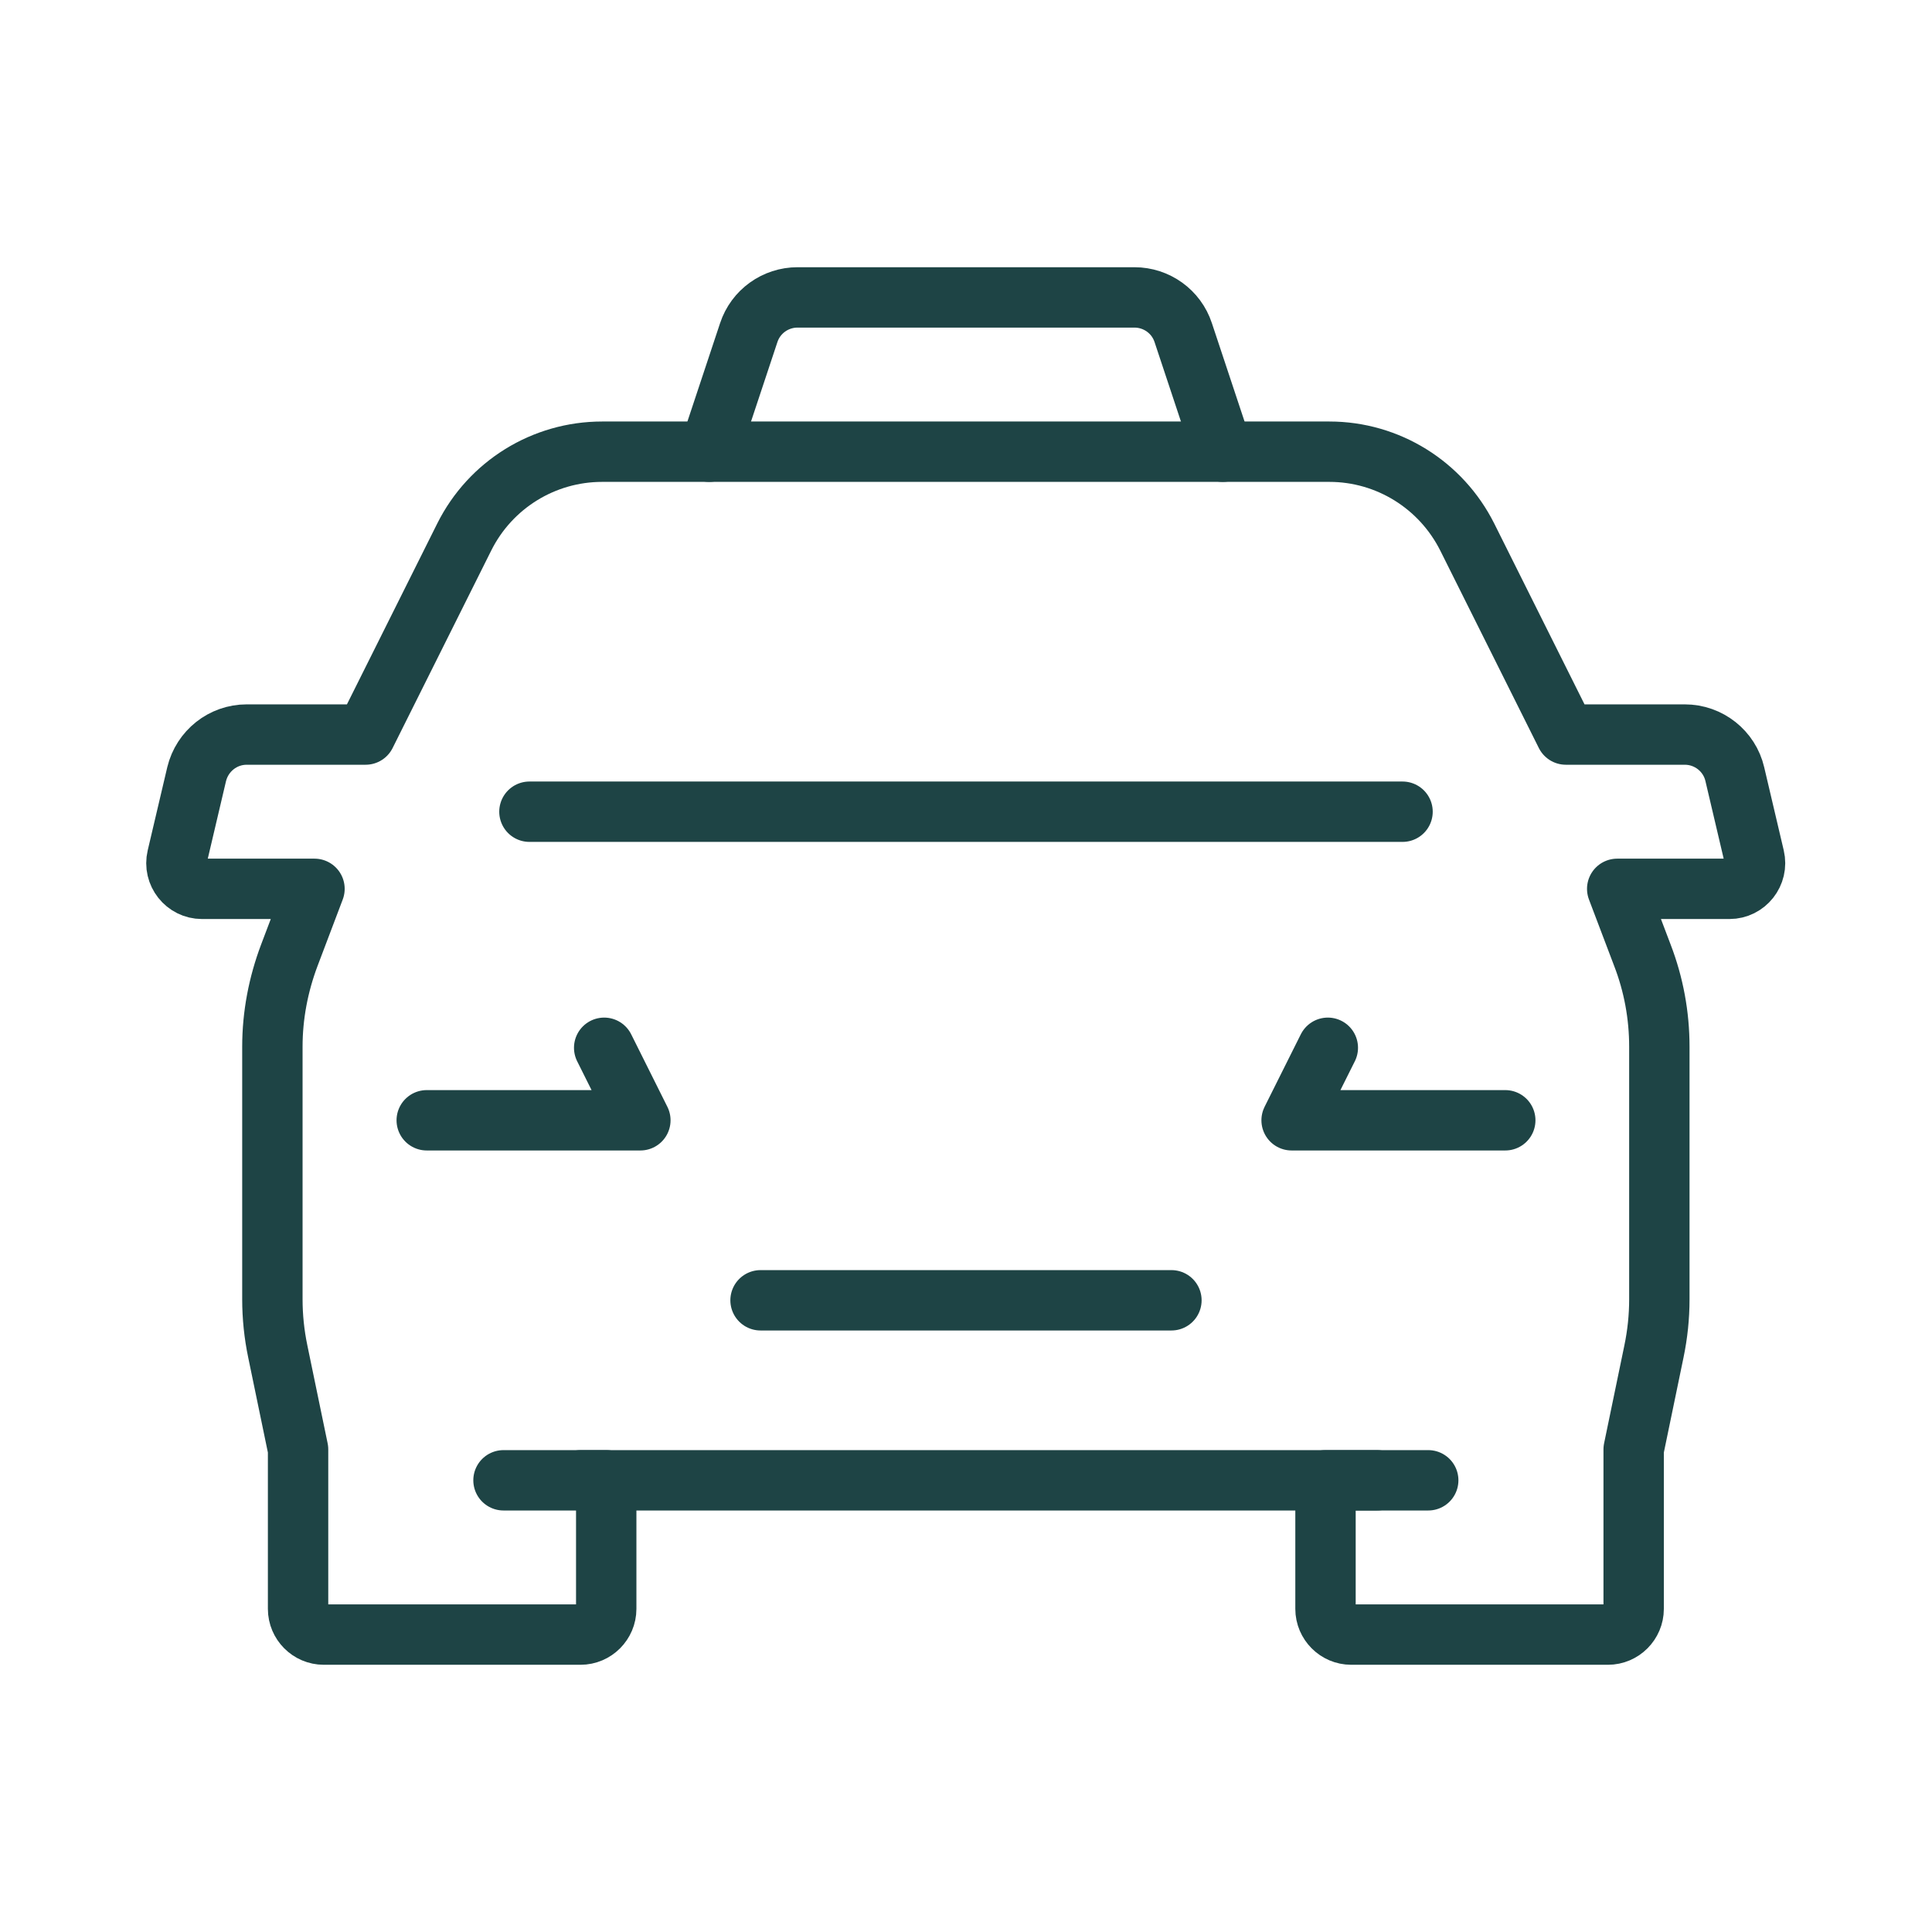 <svg width="64" height="64" viewBox="0 0 64 64" fill="none" xmlns="http://www.w3.org/2000/svg">
<path d="M47.312 49.037H43.909V53.296C43.909 53.764 44.292 54.148 44.76 54.148H53.266C53.734 54.148 54.117 53.764 54.117 53.296V48.014L54.789 44.769C54.908 44.198 54.968 43.619 54.968 43.04V34.675C54.968 33.635 54.78 32.613 54.406 31.642L53.572 29.444H57.29C57.834 29.444 58.242 28.933 58.115 28.396L57.468 25.645C57.29 24.878 56.601 24.333 55.81 24.333H51.871L48.605 17.791C47.737 16.062 45.976 14.963 44.036 14.963H19.946C18.015 14.963 16.245 16.053 15.378 17.791L12.111 24.333H8.173C7.381 24.333 6.701 24.878 6.514 25.645L5.867 28.396C5.74 28.933 6.148 29.444 6.692 29.444H10.418L9.585 31.642C9.219 32.613 9.023 33.635 9.023 34.675V43.04C9.023 43.619 9.083 44.198 9.202 44.769L9.874 48.014V53.296C9.874 53.764 10.257 54.148 10.725 54.148H19.231C19.699 54.148 20.082 53.764 20.082 53.296V49.037H16.679" stroke="#1E4445" stroke-width="2" stroke-linecap="round" stroke-linejoin="round"/>
<path d="M19.24 49.037H45.611" stroke="#1E4445" stroke-width="2" stroke-linecap="round" stroke-linejoin="round"/>
<path d="M14.136 37.111H21.213L20.014 34.709" stroke="#1E4445" stroke-width="2" stroke-linecap="round" stroke-linejoin="round"/>
<path d="M49.864 37.111H42.786L43.986 34.709" stroke="#1E4445" stroke-width="2" stroke-linecap="round" stroke-linejoin="round"/>
<path d="M25.194 43.074H38.805" stroke="#1E4445" stroke-width="2" stroke-linecap="round" stroke-linejoin="round"/>
<path d="M17.538 26.889H46.461" stroke="#1E4445" stroke-width="2" stroke-linecap="round" stroke-linejoin="round"/>
<path d="M23.493 14.963L24.803 11.019C25.033 10.32 25.688 9.852 26.419 9.852H37.58C38.312 9.852 38.967 10.32 39.196 11.019L40.506 14.963" stroke="#1E4445" stroke-width="2" stroke-linecap="round" stroke-linejoin="round"/>
</svg>
